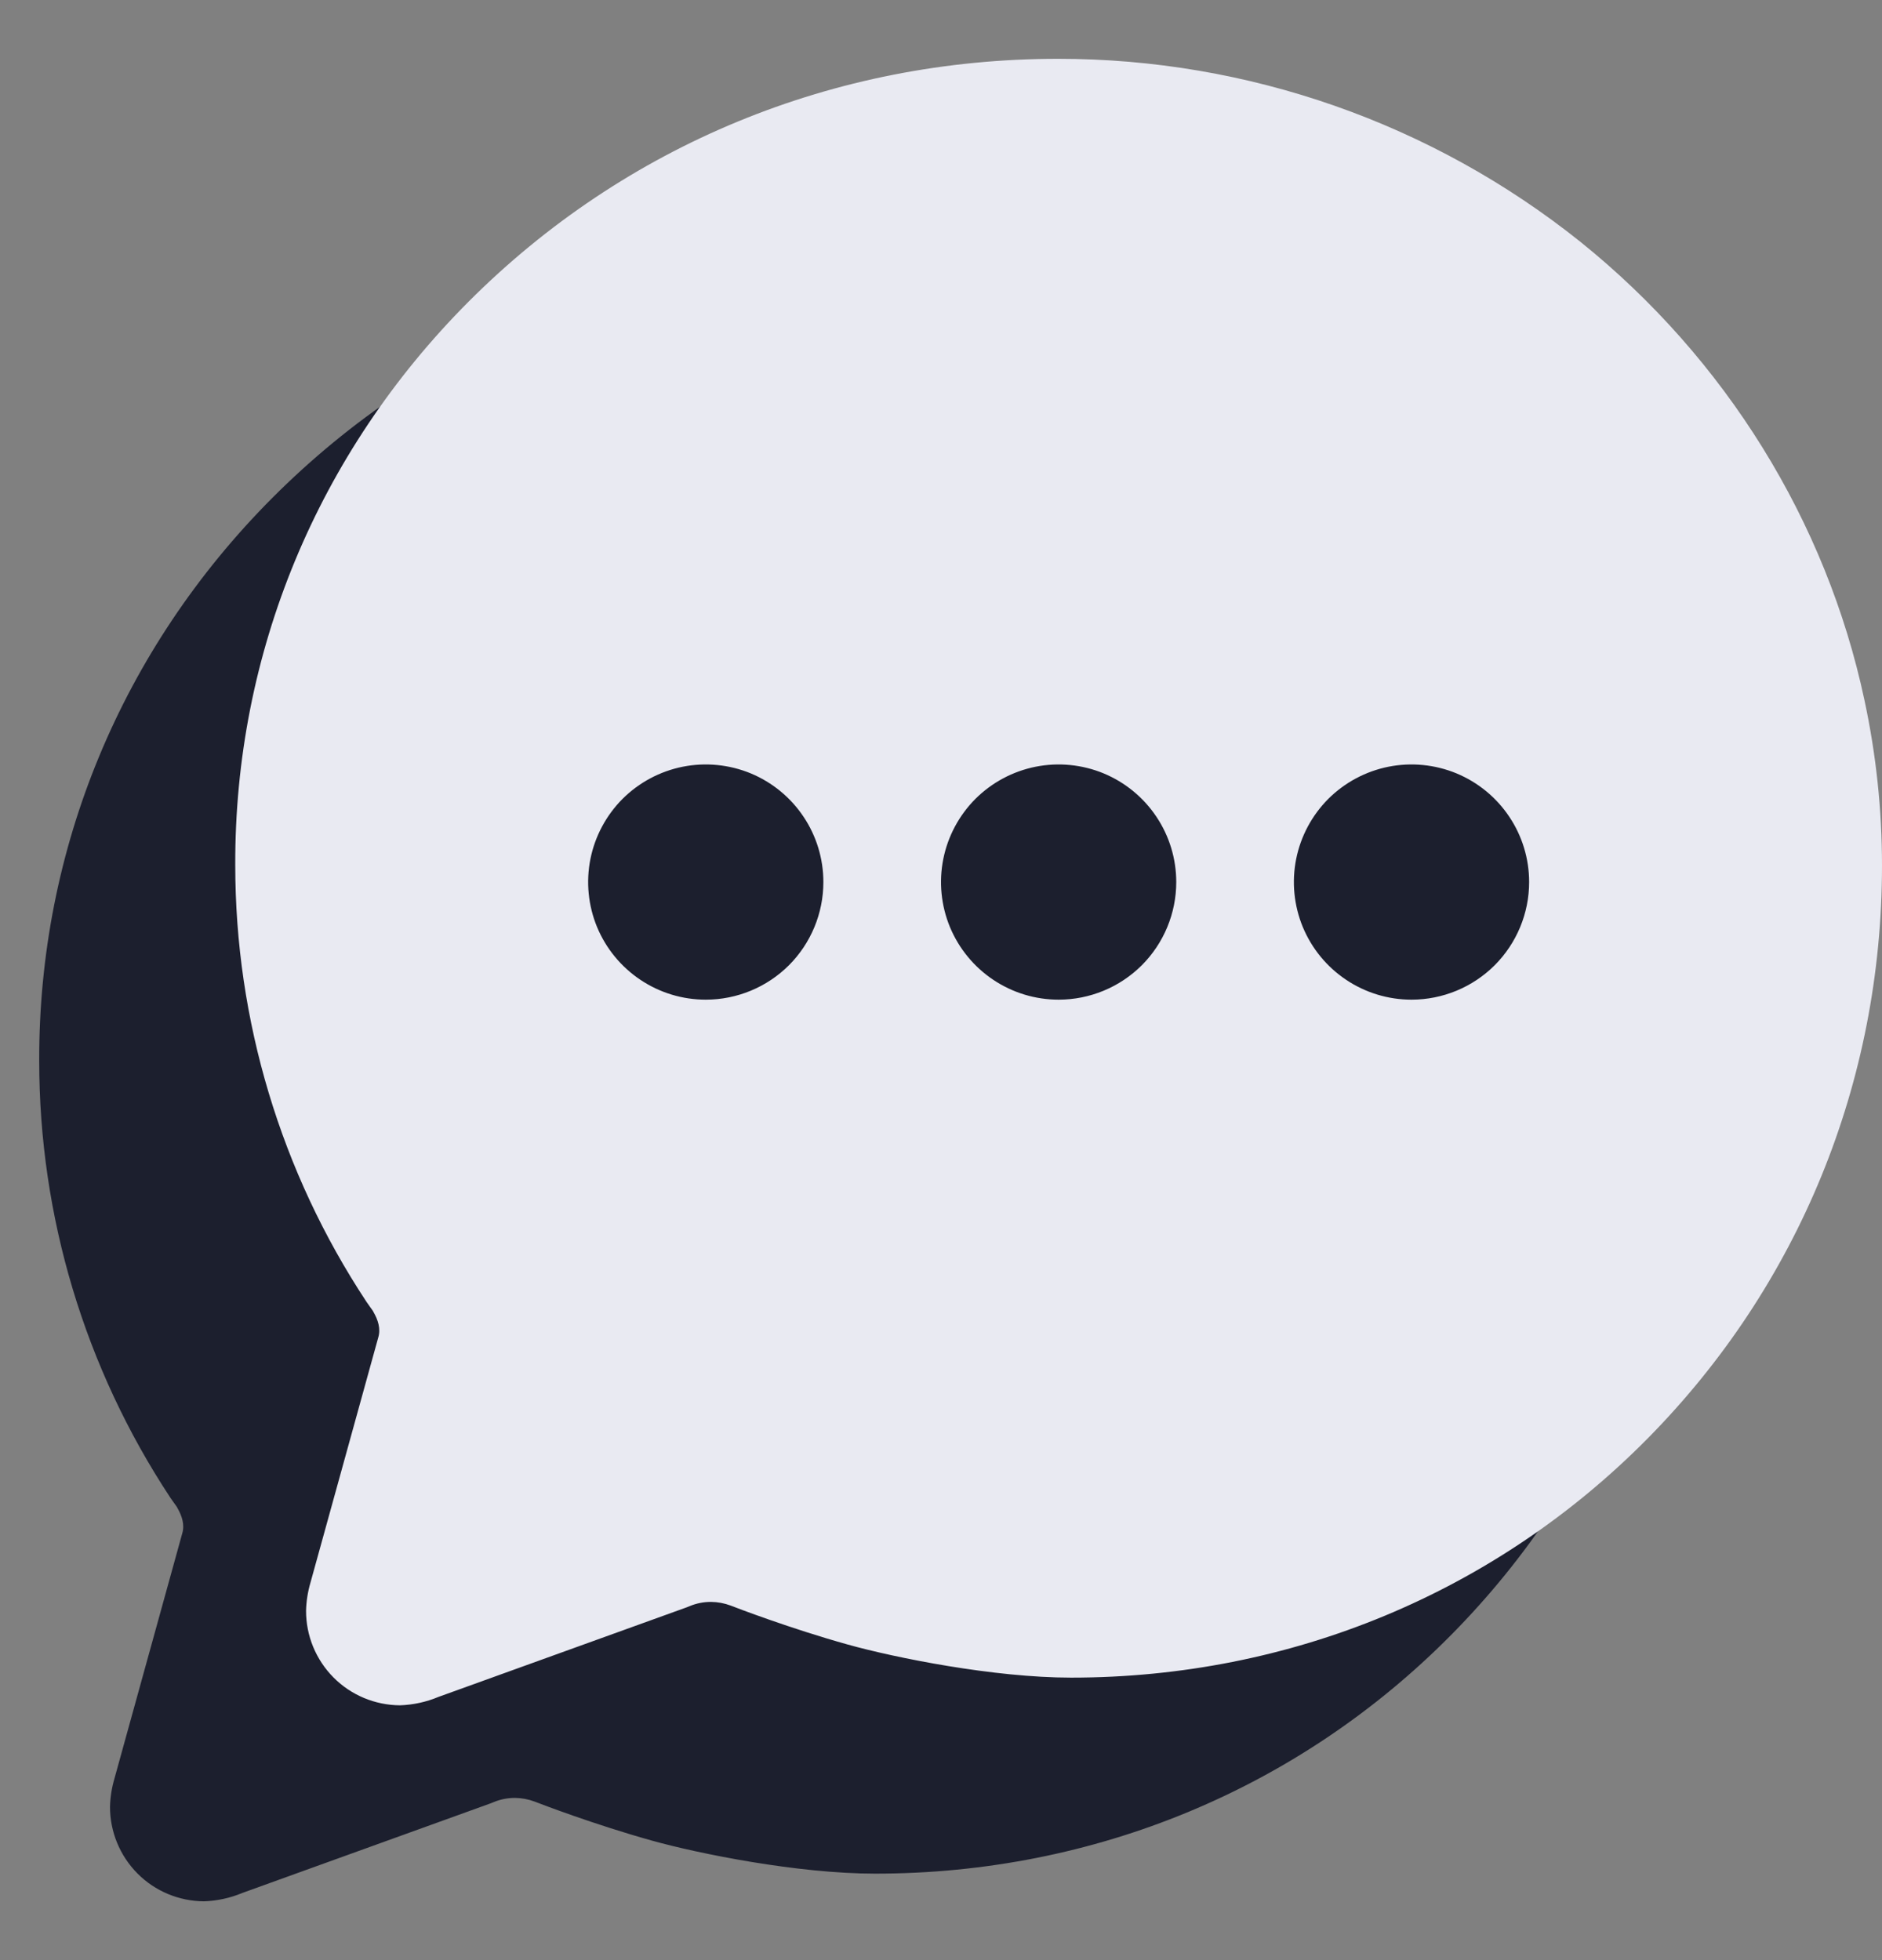 <svg width="24" height="25" viewBox="0 0 24 25" fill="none" xmlns="http://www.w3.org/2000/svg">
  <rect x="0" y="0" width="24" height="25" fill="#808080" stroke="none"/>
  <path d="M17.656 5.586C15.765 4.073 13.414 3.249 10.992 3.25C8.136 3.25 5.469 4.35 3.475 6.348C1.548 8.281 0.492 10.833 0.5 13.533C0.5 15.512 1.081 17.448 2.171 19.1L2.18 19.113C2.193 19.132 2.207 19.151 2.22 19.17C2.234 19.188 2.251 19.213 2.255 19.219L2.265 19.238C2.318 19.331 2.359 19.446 2.323 19.561L1.459 22.686C1.425 22.802 1.406 22.922 1.403 23.043C1.402 23.362 1.528 23.668 1.753 23.895C1.977 24.121 2.283 24.248 2.601 24.25C2.77 24.244 2.936 24.208 3.091 24.143L6.255 23.001L6.295 22.985C6.381 22.949 6.473 22.931 6.567 22.931C6.653 22.932 6.738 22.948 6.818 22.978C6.894 23.008 7.584 23.272 8.311 23.475C8.916 23.644 10.174 23.897 11.16 23.897C13.956 23.897 16.567 22.814 18.511 20.847C20.439 18.895 21.5 16.301 21.5 13.539C21.5 12.829 21.425 12.122 21.276 11.429C20.791 9.15 19.506 7.075 17.656 5.586ZM6.5 15.25C6.203 15.25 5.913 15.162 5.667 14.997C5.42 14.832 5.228 14.598 5.114 14.324C5.001 14.05 4.971 13.748 5.029 13.457C5.087 13.166 5.23 12.899 5.439 12.689C5.649 12.48 5.916 12.337 6.207 12.279C6.498 12.221 6.8 12.251 7.074 12.364C7.348 12.478 7.582 12.67 7.747 12.917C7.912 13.163 8 13.453 8 13.75C8 14.148 7.842 14.529 7.561 14.811C7.279 15.092 6.898 15.25 6.5 15.25ZM11 15.25C10.703 15.25 10.413 15.162 10.167 14.997C9.92 14.832 9.728 14.598 9.614 14.324C9.501 14.05 9.471 13.748 9.529 13.457C9.587 13.166 9.73 12.899 9.939 12.689C10.149 12.48 10.416 12.337 10.707 12.279C10.998 12.221 11.3 12.251 11.574 12.364C11.848 12.478 12.082 12.67 12.247 12.917C12.412 13.163 12.5 13.453 12.5 13.75C12.5 14.148 12.342 14.529 12.061 14.811C11.779 15.092 11.398 15.25 11 15.25ZM15.5 15.25C15.203 15.25 14.913 15.162 14.667 14.997C14.42 14.832 14.228 14.598 14.114 14.324C14.001 14.05 13.971 13.748 14.029 13.457C14.087 13.166 14.23 12.899 14.439 12.689C14.649 12.48 14.916 12.337 15.207 12.279C15.498 12.221 15.8 12.251 16.074 12.364C16.348 12.478 16.582 12.67 16.747 12.917C16.912 13.163 17 13.453 17 13.75C17 14.148 16.842 14.529 16.561 14.811C16.279 15.092 15.898 15.25 15.5 15.25Z" fill="#1C1F2E"/>
  <path d="M20.156 3.086C18.265 1.573 15.914 0.749 13.492 0.75C10.636 0.75 7.969 1.85 5.975 3.848C4.048 5.781 2.992 8.333 3 11.033C3 13.012 3.581 14.948 4.671 16.6L4.68 16.613C4.693 16.632 4.707 16.651 4.72 16.67C4.734 16.688 4.751 16.713 4.755 16.719L4.765 16.738C4.818 16.831 4.859 16.946 4.823 17.061L3.959 20.186C3.925 20.302 3.906 20.422 3.903 20.543C3.902 20.862 4.028 21.168 4.253 21.395C4.477 21.621 4.783 21.748 5.101 21.75C5.27 21.744 5.436 21.708 5.591 21.643L8.755 20.501L8.795 20.485C8.881 20.449 8.973 20.431 9.067 20.431C9.153 20.432 9.238 20.448 9.318 20.478C9.394 20.508 10.084 20.772 10.811 20.975C11.416 21.144 12.674 21.397 13.66 21.397C16.456 21.397 19.067 20.314 21.011 18.347C22.939 16.395 24 13.801 24 11.039C24 10.329 23.925 9.622 23.776 8.929C23.291 6.65 22.006 4.575 20.156 3.086ZM9 12.75C8.703 12.75 8.413 12.662 8.167 12.497C7.92 12.332 7.728 12.098 7.614 11.824C7.501 11.55 7.471 11.248 7.529 10.957C7.587 10.666 7.73 10.399 7.939 10.189C8.149 9.98 8.416 9.837 8.707 9.779C8.998 9.721 9.3 9.751 9.574 9.864C9.848 9.978 10.082 10.17 10.247 10.417C10.412 10.663 10.5 10.953 10.5 11.25C10.5 11.648 10.342 12.029 10.061 12.311C9.779 12.592 9.398 12.75 9 12.75ZM13.5 12.75C13.203 12.75 12.913 12.662 12.667 12.497C12.42 12.332 12.228 12.098 12.114 11.824C12.001 11.55 11.971 11.248 12.029 10.957C12.087 10.666 12.23 10.399 12.439 10.189C12.649 9.98 12.916 9.837 13.207 9.779C13.498 9.721 13.8 9.751 14.074 9.864C14.348 9.978 14.582 10.17 14.747 10.417C14.912 10.663 15 10.953 15 11.25C15 11.648 14.842 12.029 14.561 12.311C14.279 12.592 13.898 12.75 13.5 12.75ZM18 12.75C17.703 12.75 17.413 12.662 17.167 12.497C16.92 12.332 16.728 12.098 16.614 11.824C16.501 11.55 16.471 11.248 16.529 10.957C16.587 10.666 16.73 10.399 16.939 10.189C17.149 9.98 17.416 9.837 17.707 9.779C17.998 9.721 18.3 9.751 18.574 9.864C18.848 9.978 19.082 10.17 19.247 10.417C19.412 10.663 19.5 10.953 19.5 11.25C19.5 11.648 19.342 12.029 19.061 12.311C18.779 12.592 18.398 12.75 18 12.75Z" fill="#E9EAF2"/>
</svg>
